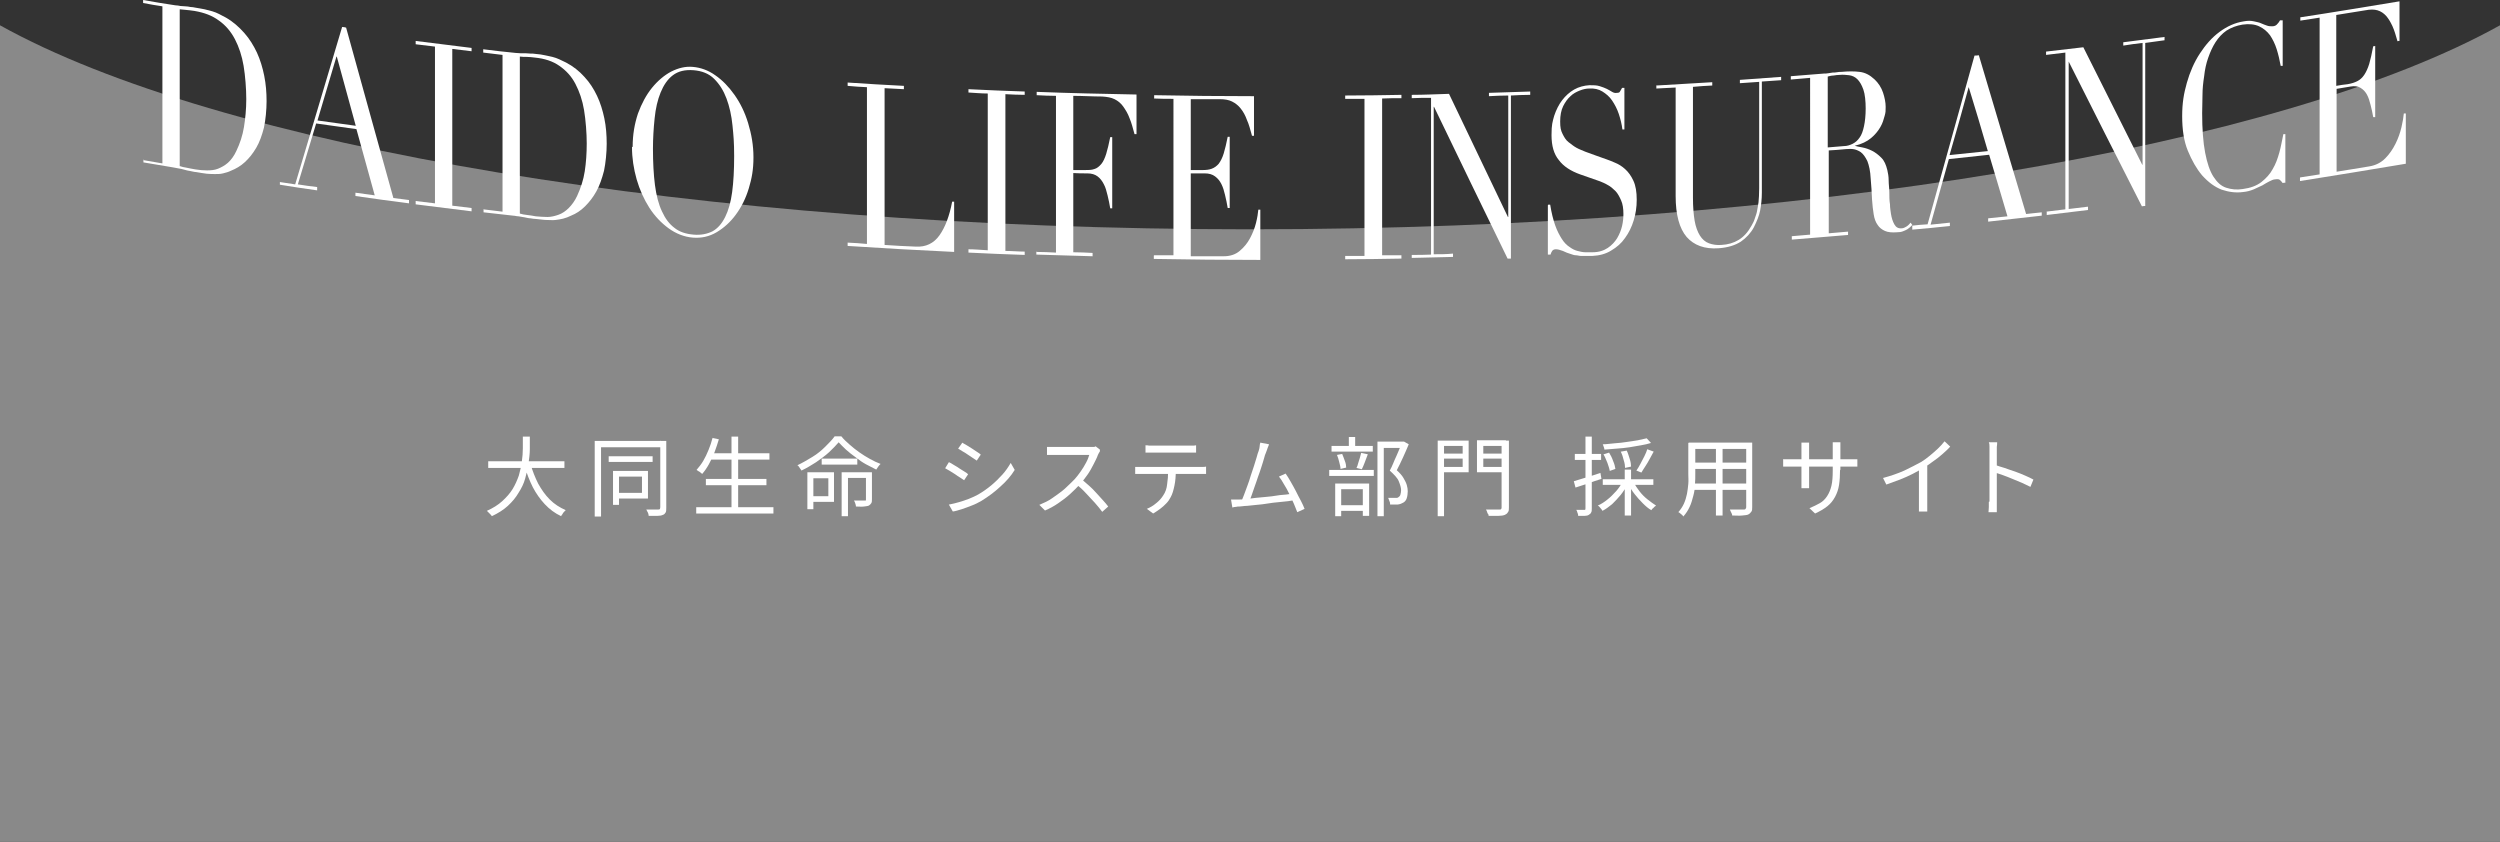 <?xml version="1.0" encoding="UTF-8"?><svg id="_レイヤー_2" xmlns="http://www.w3.org/2000/svg" width="751.2" height="252.9" viewBox="0 0 751.2 252.9"><rect x="0" y="0" width="751.2" height="252.9" fill="#333333" stroke="none"/><defs><style>.cls-1{fill:#fff;}.cls-2{fill:#898989;}</style></defs><g id="_レイヤー_2-2"><g id="_レイヤー_1-2"><path class="cls-2" d="M0,7.6v245.3h751.2V7.6c-65,36.2-208.7,61.3-375.6,61.3S65,43.8,0,7.6Z"/><path class="cls-1" d="M43,48.1c1.9.3,3.9.7,5.8,1V1.9c-1.9-.3-3.9-.6-5.8-1v-.9c3.2.6,6.5,1.1,9.7,1.6.5,0,1,.1,1.5.2.5,0,1,.1,1.5.1s1,.1,1.5.2c.5,0,1,.1,1.5.2,1,.2,2,.3,2.8.5s1.6.4,2.3.6c.7.2,1.4.5,2,.8s1.3.7,2.1,1.1c2.1,1.2,3.9,2.8,5.5,4.6,1.6,1.8,2.8,3.8,3.8,5.9,1,2.2,1.7,4.5,2.2,7s.7,5,.7,7.6-.3,5.7-.8,8c-.6,2.3-1.3,4.3-2.3,6s-2.1,3.1-3.4,4.3-2.7,2-4.2,2.6c-.8.4-1.6.6-2.4.8s-1.5.2-2.3.2-1.6,0-2.6-.1c-.9-.1-2-.3-3.2-.5-.5,0-1.1-.2-1.7-.3-.6-.1-1.2-.2-1.8-.4s-1.2-.3-1.8-.4c-.6-.1-1.1-.2-1.6-.3-3-.5-5.9-1-8.9-1.5v-1h0l-.1.3ZM54,49.9c.6.2,1.3.4,2.1.5.8.2,1.6.3,2.6.5,1.2.2,2.3.3,3.5.3s2.3-.1,3.3-.5,2.1-1,3-1.8,1.8-2,2.5-3.5c1.1-2.3,1.9-4.7,2.3-7.2s.7-5.3.7-8.4-.3-7-.8-10-1.4-5.7-2.6-8-2.8-4.2-4.8-5.6c-2-1.5-4.4-2.4-7.3-2.9-.9-.1-1.7-.2-2.4-.3s-1.4-.1-2.1-.2v47.1h0Z"/><path class="cls-1" d="M84.1,54.7c1.5.2,3.1.5,4.6.7,4.7-15.7,9.4-31.5,14.1-47.3.4,0,.8.1,1.2.2,4.7,17.1,9.5,34.2,14.2,51.2,1.6.2,3.1.4,4.7.6v1c-5.4-.7-10.7-1.4-16.1-2.2v-1c1.9.3,3.9.5,5.8.8-1.8-6.6-3.7-13.3-5.5-19.9-4-.6-8.1-1.1-12.1-1.7-1.8,6.1-3.7,12.2-5.5,18.3,1.9.3,3.9.6,5.8.8v1c-3.7-.5-7.5-1.1-11.2-1.7v-1h0v.2ZM101.1,17c-1.9,6.4-3.8,12.8-5.7,19.2,3.8.5,7.7,1.1,11.5,1.6-1.9-6.9-3.8-13.9-5.7-20.8h-.1Z"/><path class="cls-1" d="M124.9,60.4c1.9.2,3.9.5,5.8.7V14c-1.9-.2-3.9-.5-5.8-.7v-1c5.6.7,11.2,1.4,16.8,2.1v1c-1.9-.2-3.9-.5-5.8-.7v47.1c1.9.2,3.9.5,5.8.7v1c-5.6-.7-11.2-1.4-16.8-2.1,0,0,0-1,0-1Z"/><path class="cls-1" d="M145.2,62.9c1.9.2,3.9.5,5.8.7V16.5c-1.9-.2-3.9-.5-5.8-.7v-1c3.2.4,6.5.8,9.7,1.1.5,0,1,.1,1.5.1h1.5c.5,0,1,.1,1.5.1s1,0,1.5.1c1.1.1,2,.2,2.8.4s1.6.3,2.3.5,1.4.4,2,.7c.6.3,1.3.6,2.1,1,2.1,1.1,4,2.6,5.5,4.3,1.6,1.7,2.8,3.6,3.8,5.7s1.7,4.4,2.2,6.8.7,5,.7,7.6-.3,5.7-.8,8.1c-.6,2.3-1.3,4.4-2.3,6.2s-2.1,3.2-3.4,4.5-2.7,2.2-4.2,2.8c-.8.4-1.6.7-2.4.9s-1.5.3-2.3.4-1.6,0-2.6,0c-.9,0-2-.2-3.2-.3-.5,0-1.1-.1-1.7-.2-.6,0-1.2-.2-1.8-.3s-1.2-.2-1.8-.3c-.6,0-1.1-.2-1.6-.2-3-.3-5.9-.7-8.9-1v-1h0l-.1.1ZM156.3,64.2c.6.2,1.3.3,2.1.4s1.6.2,2.6.4c1.2.1,2.4.2,3.5.2s2.3-.3,3.4-.7c1.1-.4,2.1-1.1,3-2s1.8-2.1,2.5-3.6c1.1-2.4,1.9-4.8,2.3-7.4s.6-5.4.6-8.4-.3-7-.8-10-1.4-5.6-2.6-7.9-2.8-4-4.8-5.4-4.4-2.2-7.4-2.5c-.9-.1-1.7-.2-2.4-.2s-1.4,0-2.1-.1v47.1h0l.1.1Z"/><path class="cls-1" d="M190.1,44.1c0-3.7.6-7,1.6-10,1.1-3,2.5-5.6,4.2-7.7s3.7-3.8,5.8-4.9c2.2-1.1,4.3-1.6,6.5-1.4,2.3.2,4.6,1,6.7,2.5,2.2,1.5,4.1,3.5,5.8,5.9s3.1,5.2,4.1,8.5,1.6,6.6,1.6,10.3-.5,6.3-1.4,9.3-2.2,5.6-3.9,7.9c-1.6,2.2-3.6,4-5.8,5.3s-4.6,1.8-7.1,1.6c-2.6-.2-5.1-1.2-7.3-2.8-2.2-1.6-4.2-3.7-5.8-6.2-1.6-2.5-2.9-5.4-3.8-8.5-.9-3.2-1.4-6.4-1.4-9.7h0l.2-.1ZM196.2,44.7c0,4.1.2,7.8.6,10.9.4,3.1,1.1,5.8,2.1,7.9,1,2.2,2.2,3.8,3.8,5,1.5,1.2,3.4,1.8,5.7,2,2.2.2,4.1-.2,5.7-1,1.6-.9,2.8-2.3,3.8-4.3s1.7-4.5,2.1-7.5c.4-3,.6-6.6.6-10.8s-.2-6.2-.5-9.2-.9-5.7-1.8-8.1c-.9-2.4-2.1-4.3-3.7-5.9s-3.7-2.4-6.2-2.6c-2.6-.2-4.6.3-6.2,1.5-1.6,1.2-2.8,3-3.7,5.2-.9,2.2-1.5,4.8-1.8,7.8-.3,2.9-.5,6-.5,9.2h0v-.1Z"/><path class="cls-1" d="M254.7,72.9c1.9.1,3.9.2,5.8.4V26.2c-1.9-.1-3.9-.2-5.8-.4v-1c5.6.4,11.3.7,16.9,1v1c-1.9-.1-3.9-.2-5.8-.3v47.1c3.1.2,6.2.4,9.3.5,3.1.2,5.5-1,7.2-3.4s3-5.8,3.8-10.1h.6v15.1c-10.7-.5-21.4-1.1-32-1.8v-1h0Z"/><path class="cls-1" d="M291,74.9c1.9,0,3.9.2,5.8.3V28.1c-1.9,0-3.9-.2-5.8-.3v-1c5.6.3,11.3.5,16.9.7v1c-1.9,0-3.9-.1-5.8-.2v47.1c1.9,0,3.9.2,5.8.2v1c-5.6-.2-11.3-.4-16.9-.7v-1h0Z"/><path class="cls-1" d="M311.5,75.7c1.9,0,3.9.1,5.8.2V28.8c-1.9,0-3.9-.1-5.8-.2v-1c10,.4,20,.6,30,.8v11.9h-.6c-.5-1.8-.9-3.4-1.5-4.8-.5-1.4-1.2-2.5-1.9-3.5-.7-1-1.6-1.7-2.6-2.2s-2.2-.7-3.7-.8c-2.9,0-5.8-.2-8.7-.2v22.3h3.4c1.1,0,2.1,0,2.9-.3.8-.2,1.5-.8,2.1-1.5s1.1-1.8,1.5-3.1.8-3,1.2-5h.6v21.4h-.6c-.2-1.3-.5-2.6-.8-3.9-.3-1.2-.6-2.4-1.1-3.3-.5-1-1.1-1.8-1.9-2.4-.8-.6-1.8-.9-3.1-.9-1.4,0-2.8,0-4.2-.1v23.8c1.9,0,3.9.1,5.8.2v1c-5.6-.2-11.3-.3-16.9-.5v-1h0l.1.2Z"/><path class="cls-1" d="M346.8,76.7h5.8V29.7c-1.9,0-3.9,0-5.8-.1v-1c10,.2,20,.3,30,.3v11.9h-.6c-.5-1.8-.9-3.4-1.5-4.7-.5-1.4-1.1-2.5-1.9-3.5-.7-.9-1.6-1.6-2.6-2.1s-2.2-.7-3.7-.7h-8.7v21.3h3.4c1.2,0,2.1-.1,2.9-.4.8-.3,1.5-.8,2.1-1.5.6-.8,1.1-1.8,1.5-3.1s.8-3,1.2-5h.6v21.4h-.6c-.2-1.3-.5-2.6-.8-3.9s-.6-2.3-1.1-3.3-1.1-1.7-1.9-2.3-1.8-.9-3.1-.9h-4.2v24.9h9.9c1.9,0,3.5-.5,4.8-1.6s2.3-2.3,3.1-3.8,1.4-3,1.8-4.6.6-2.9.7-4h.6v15.1c-10.7,0-21.3-.1-32-.3v-1h0l.1-.1Z"/><path class="cls-1" d="M404.2,76.9h5.8V29.7h-5.8v-1c5.6,0,11.3-.1,16.9-.2v1c-1.9,0-3.9,0-5.8.1v47.1h5.8v1c-5.6.1-11.3.2-16.9.2,0,0,0-1,0-1Z"/><path class="cls-1" d="M424.2,76.6c1.9,0,3.9,0,5.8-.1V29.4c-1.9,0-3.9,0-5.8.1v-1c3.7,0,7.5-.2,11.2-.3,5.9,12.4,11.8,24.7,17.7,37h.1V28.7c-1.9,0-3.9.1-5.8.2v-1c4.1-.1,8.3-.3,12.4-.4v1c-1.9,0-3.9.1-5.8.2v49h-1c-7.4-15.1-14.7-30.3-22.1-45.6h-.1v44.3c1.9,0,3.9,0,5.8-.2v1c-4.1.1-8.3.2-12.4.3v-1h0v.1Z"/><path class="cls-1" d="M465.2,61.5h.6c.4,2.5.9,4.5,1.5,6.2s1.3,3,2,4.1,1.5,1.9,2.3,2.4c.8.6,1.6,1,2.4,1.2s1.6.4,2.4.4h2.1c1.9,0,3.4-.5,4.6-1.3s2.1-1.8,2.8-2.9c.7-1.2,1.2-2.4,1.5-3.7.3-1.3.4-2.5.4-3.6,0-1.6-.2-3-.7-4.1s-1-2.1-1.7-2.8-1.5-1.4-2.3-1.8c-.8-.5-1.6-.8-2.3-1.1-2-.7-4-1.4-6-2.1-2.8-1-5-2.4-6.4-4.3-1.5-1.8-2.2-4.3-2.2-7.5s.3-4,.8-5.8c.6-1.8,1.4-3.4,2.4-4.7,1-1.3,2.2-2.4,3.6-3.2,1.4-.8,3-1.2,4.6-1.3,1.2,0,2.2,0,3.1.3s1.5.5,2.1.8,1.1.6,1.6.9,1,.4,1.4.3c.5,0,.8-.1.9-.3s.4-.6.7-1.2h.7v12.5h-.6c-.2-1.6-.6-3.2-1.1-4.7s-1.2-2.8-2-4-1.8-2-2.9-2.7-2.5-1-4-.9c-.8,0-1.8.2-2.8.6s-2,.9-2.8,1.7c-.9.8-1.6,1.8-2.2,3s-.9,2.8-.9,4.6.2,2.7.7,3.7,1,1.9,1.8,2.5,1.5,1.2,2.4,1.7,1.8.8,2.7,1.2c2.1.8,4.2,1.5,6.4,2.3.7.2,1.5.6,2.5,1s2,1,3,1.9,1.8,2,2.5,3.5,1,3.4,1,5.7-.3,4.2-.9,6.2-1.5,3.8-2.6,5.3c-1.1,1.6-2.5,2.8-4.2,3.8-1.6,1-3.5,1.5-5.6,1.6h-3.5c-.5,0-1-.2-1.5-.2s-1-.2-1.6-.4c-.7-.2-1.5-.5-2.3-.9-.8-.3-1.5-.5-2.1-.5-.5,0-.9.2-1.1.5s-.4.7-.5,1.1h-.8v-14.8h0l.1-.2Z"/><path class="cls-1" d="M497.6,25.7c5.6-.3,11.3-.7,16.9-1v1c-1.9.1-3.9.2-5.8.4v33.3c0,2.8.2,5.1.5,6.9s.9,3.4,1.6,4.5,1.6,1.9,2.7,2.3,2.3.6,3.7.5c2-.1,3.7-.6,5.2-1.5s2.8-2.3,3.9-4.3c.3-.6.7-1.2.9-1.9s.5-1.3.7-2.2.3-1.8.5-2.9c.1-1.1.2-2.5.2-4.2V24.6c-1.9.1-3.9.3-5.8.4v-1c4.1-.3,8.3-.6,12.4-.9v1c-1.9.1-3.9.3-5.8.4v33.4c0,1.9-.2,3.7-.5,5.3-.3,1.6-1,3.3-1.9,5.1-.9,1.7-2.3,3.2-3.9,4.3-1.7,1.1-3.9,1.8-6.7,2-4.2.3-7.4-.9-9.6-3.4-2.2-2.6-3.3-6.7-3.3-12.3V26.3c-1.9.1-3.9.2-5.8.3v-1h0l-.1.1Z"/><path class="cls-1" d="M538.1,71c1.9-.2,3.9-.3,5.8-.5V23.4c-1.9.2-3.9.3-5.8.5v-1c3.3-.3,6.6-.5,10-.8.4,0,.8,0,1.3-.1s.8-.1,1.3-.2c.4,0,.8,0,1.3-.1s.8-.1,1.3-.1c2.1-.2,3.9-.2,5.5,0s3,.9,4.4,2.2c1.2,1.1,2.1,2.5,2.6,4s.8,3,.8,4.3,0,1.6-.3,2.7-.6,2.2-1.3,3.4-1.6,2.3-2.8,3.3-2.8,1.8-4.9,2.3h0c.6.2,1.3.3,2.3.5s1.9.5,2.9,1,1.9,1.2,2.8,2.1,1.4,2.1,1.8,3.7c.2.9.4,1.9.4,3.1s.2,2.4.2,3.6,0,2.4.2,3.6c0,1.1.2,2.1.3,2.9.2,1.2.5,2.2,1,3.1s1.2,1.3,2.2,1.2c.5,0,.9-.2,1.4-.5s.9-.7,1.3-1.2c.2.2.3.5.5.7-.2.2-.4.4-.6.6-.2.2-.5.4-.9.7-.3.2-.8.4-1.3.6s-1.1.3-1.9.3c-1.4.1-2.6,0-3.5-.4s-1.7-1-2.2-1.8c-.6-.8-1-1.9-1.2-3.2s-.4-2.8-.5-4.5c-.1-2.1-.2-4.2-.4-6.2-.1-2.3-.5-4-1-5.3-.6-1.2-1.2-2.1-2-2.7-.8-.5-1.5-.8-2.3-.9s-1.5,0-2.1,0c-1.8.2-3.5.3-5.2.4v24.9c1.9-.2,3.9-.3,5.8-.5v1c-5.6.5-11.2.9-16.9,1.4v-1h-.3ZM549.2,44.3c1.6-.1,3.2-.3,4.8-.4,1,0,1.9-.3,2.7-.7s1.5-1,2.1-1.9c.6-.8,1-2,1.3-3.4s.5-3.2.5-5.3-.2-4.3-.7-5.7c-.5-1.4-1.1-2.4-1.8-3.1s-1.6-1.1-2.5-1.2-1.8-.2-2.8-.1c-.6,0-1.3.1-1.9.2-.7,0-1.2.2-1.7.3v21.3h0Z"/><path class="cls-1" d="M574.6,67.8c1.5-.2,3.1-.3,4.6-.4,4.7-16.9,9.4-33.8,14.1-50.7.4,0,.8,0,1.3-.1,4.7,15.9,9.5,31.9,14.2,47.7,1.5-.2,3.1-.3,4.7-.5v1c-5.4.6-10.7,1.2-16.1,1.8v-1c1.9-.2,3.9-.4,5.8-.6-1.8-6.2-3.7-12.4-5.5-18.5-4,.4-8.1.9-12.1,1.3-1.8,6.6-3.7,13.1-5.5,19.7,1.9-.2,3.9-.4,5.8-.6v1c-3.8.4-7.5.8-11.3,1.1v-1h0v-.2ZM591.6,26c-1.9,6.9-3.8,13.8-5.8,20.6,3.8-.4,7.7-.8,11.5-1.2-1.9-6.5-3.8-13-5.8-19.4h.1Z"/><path class="cls-1" d="M614.8,63.6c1.9-.2,3.9-.5,5.8-.7V15.8c-1.9.2-3.9.5-5.8.7v-1c3.7-.4,7.5-.9,11.2-1.3,5.9,11.8,11.8,23.6,17.7,35.3h.1V12.9c-1.9.2-3.9.5-5.8.8v-1c4.1-.5,8.3-1.1,12.4-1.6v1c-1.9.3-3.9.5-5.8.8v49c-.3,0-.7,0-1,.1-7.3-14.4-14.7-28.9-22-43.5h0v44.3c1.9-.2,3.9-.5,5.8-.7v1c-4.1.5-8.3,1-12.4,1.5v-1h-.2Z"/><path class="cls-1" d="M686.7,54.9c-.3,0-.5,0-.8.1-.2-.3-.5-.6-.8-.9s-.8-.3-1.5-.2c-.5,0-1.1.3-1.7.6s-1.3.7-2.1,1.2c-.8.4-1.7.8-2.6,1.2-1,.4-2,.7-3.2.8-2.2.3-4.3,0-6.4-.7-2.1-.8-4-2.2-5.9-4.3-1.7-2-3.1-4.5-4.3-7.4s-1.7-6.4-1.7-10.4.5-6.8,1.4-10,2.2-6.2,3.9-8.8c1.7-2.6,3.6-4.8,5.9-6.5s4.7-2.8,7.4-3.2c1.1-.2,2-.2,2.9,0,.8.2,1.6.3,2.2.6s1.3.5,1.8.7,1.1.2,1.6.2c.7,0,1.2-.3,1.5-.7.3-.3.6-.7.8-1.1h.8v13.7h-.6c-.3-1.7-.7-3.4-1.2-5s-1.2-3-2-4.2c-.9-1.2-2-2.1-3.3-2.7-1.3-.6-3-.8-5-.5-1.8.3-3.4.9-4.8,1.8-1.3.9-2.4,2.1-3.3,3.5-.9,1.4-1.6,3-2.2,4.7-.6,1.7-1,3.6-1.2,5.5-.3,1.9-.5,3.8-.5,5.7s-.1,3.7-.1,5.4c0,4.8.3,8.8.9,11.9.6,3.1,1.4,5.5,2.5,7.2s2.3,2.8,3.8,3.3,3.2.7,5,.4c2.3-.3,4.2-1,5.6-2.1,1.4-1.1,2.6-2.4,3.4-3.9.9-1.5,1.5-3.2,2-5s.8-3.7,1.2-5.5h.6v14.7h0v-.1Z"/><path class="cls-1" d="M691.2,53.3c1.9-.3,3.9-.6,5.8-.9V5.3c-1.9.3-3.9.6-5.8.9v-1c10-1.5,19.9-3.2,29.8-4.8v11.9c-.2,0-.4,0-.6.1-.5-1.7-.9-3.2-1.5-4.5s-1.2-2.3-1.9-3.1c-.7-.8-1.6-1.4-2.6-1.7s-2.2-.3-3.7,0c-2.9.5-5.8.9-8.7,1.4v21.3c1.1-.2,2.3-.4,3.4-.5,1.2-.2,2.1-.5,2.9-.9s1.5-1,2.1-1.9,1.1-2,1.5-3.3c.4-1.4.8-3.1,1.2-5.3.2,0,.4,0,.6-.1v21.4h-.6c-.2-1.3-.5-2.5-.8-3.7s-.6-2.2-1.1-3.1-1.1-1.5-1.9-2-1.8-.6-3-.4c-1.4.2-2.8.5-4.2.7v24.9c3.3-.5,6.6-1.1,9.8-1.6,1.9-.3,3.5-1.1,4.8-2.4s2.3-2.8,3.1-4.4,1.4-3.3,1.8-5c.4-1.7.6-3,.7-4.1h.6v15.1c-10.6,1.8-21.2,3.5-31.8,5.2v-1h0l.1-.1Z"/><path class="cls-1" d="M157.1,131.2h2.1v3.8c0,1.4-.2,2.8-.4,4.3s-.6,3-1,4.5-1.1,2.9-2,4.3c-.8,1.4-1.9,2.7-3.2,3.9s-2.9,2.2-4.8,3.1c-.2-.3-.4-.5-.7-.8l-.8-.8c1.8-.8,3.4-1.8,4.6-2.9s2.3-2.3,3.1-3.6,1.4-2.7,1.9-4.1c.4-1.4.7-2.8.9-4.2s.3-2.7.3-4v-3.5h0ZM146.7,138.6h22.9v2h-22.9v-2ZM159.4,139.4c.6,2.1,1.4,4.1,2.3,5.9,1,1.8,2.1,3.4,3.5,4.8s3,2.4,4.8,3.2c-.2.1-.3.3-.5.5s-.4.4-.5.7c-.2.2-.3.4-.4.6-1.9-.9-3.5-2.1-4.9-3.6s-2.6-3.2-3.6-5.1c-1-2-1.8-4.1-2.5-6.4l1.9-.5h0l-.1-.1Z"/><path class="cls-1" d="M178.7,132.5h20.8v1.9h-18.9v20.8h-1.9v-22.6h0v-.1ZM182.9,137.1h13.2v1.7h-13.2v-1.7ZM184.2,141.5h1.8v10.2h-1.8v-10.2ZM185.2,141.5h9.5v8.3h-9.5v-1.7h7.7v-4.9h-7.7v-1.7h0ZM198.3,132.5h1.9v20.1c0,.6,0,1.1-.2,1.4-.2.3-.4.6-.8.7-.4.2-.9.3-1.6.3h-2.7c0-.2,0-.4-.1-.6,0-.2-.2-.5-.3-.7s-.2-.4-.3-.6h3.6c.2,0,.4,0,.5-.2,0-.1.1-.2.1-.5v-20.1h0l-.1.2Z"/><path class="cls-1" d="M214,131.6l2,.4c-.4,1.3-.8,2.6-1.3,3.9s-1.1,2.5-1.7,3.6-1.3,2.1-2,2.9c-.1-.1-.3-.2-.5-.4s-.4-.3-.6-.4-.4-.3-.6-.4c.7-.8,1.4-1.7,2-2.7s1.1-2.1,1.6-3.3.9-2.4,1.2-3.6h-.1ZM209.2,152.4h23.2v1.9h-23.2v-1.9ZM212.1,143.9h18.2v1.9h-18.2v-1.9ZM213.2,136.2h18v1.9h-18v-1.9ZM219.8,131.2h2v22.1h-2v-22.1Z"/><path class="cls-1" d="M252,132.9c-.8.9-1.7,1.9-2.9,3s-2.5,2-3.9,3c-1.4.9-2.9,1.8-4.4,2.5,0-.2-.2-.3-.3-.5s-.3-.4-.4-.6c-.1-.2-.3-.4-.5-.5,1.5-.7,3-1.6,4.5-2.5s2.8-2,3.9-3.1,2.1-2.1,2.8-3.1h2c.7.9,1.6,1.7,2.5,2.5s1.9,1.6,2.9,2.3,2.1,1.4,3.2,2,2.1,1.1,3.2,1.5c-.2.2-.5.5-.7.8s-.4.6-.6.9c-1-.5-2-1-3.1-1.6s-2.1-1.3-3.1-2.1c-1-.7-2-1.5-2.9-2.3s-1.6-1.6-2.3-2.3h0l.1.1ZM242.6,141.9h1.8v11.1h-1.8v-11.1ZM243.4,141.9h7.2v8.9h-7.2v-1.7h5.5v-5.4h-5.5v-1.7h0v-.1ZM246.9,137.8h10.7v1.8h-10.7v-1.8h0ZM253,141.9h7.7v1.7h-5.9v11.5h-1.9v-13.2h.1ZM260.1,141.9h1.9v8.1c0,.5,0,.9-.2,1.2s-.4.5-.7.7c-.4.2-.9.2-1.5.3s-1.5,0-2.4,0c0-.3-.1-.6-.2-.9-.1-.3-.2-.6-.4-.9h3.5c.1,0,.1-.2.1-.3v-8.1h0l-.1-.1Z"/><path class="cls-1" d="M285.2,138.9c.4.2.8.4,1.4.8s1.1.6,1.6,1c.5.3,1.1.7,1.6,1s.9.6,1.1.8l-1.2,1.8c-.3-.2-.7-.5-1.2-.8s-1-.6-1.5-1c-.5-.3-1.1-.7-1.6-1s-1-.6-1.4-.8l1.1-1.8h.1ZM285.2,151.6c1-.2,1.9-.4,2.9-.7s2-.6,3-1,1.9-.8,2.8-1.3c1.4-.8,2.8-1.8,4-2.8s2.3-2.1,3.3-3.2,1.8-2.3,2.5-3.5l1.2,2.1c-1.1,1.8-2.5,3.4-4.3,5-1.7,1.6-3.6,3-5.7,4.3-.9.5-1.8,1-2.9,1.4s-2,.8-3,1.1-1.9.6-2.7.7l-1.2-2.1h.1ZM289.1,133c.4.2.8.5,1.4.8.5.3,1.1.7,1.6,1s1.1.7,1.5,1c.5.3.9.6,1.1.8l-1.2,1.8c-.3-.2-.7-.5-1.2-.8s-1-.7-1.5-1c-.5-.4-1.1-.7-1.6-1s-1-.6-1.3-.8l1.2-1.7h0v-.1Z"/><path class="cls-1" d="M330.5,135.6c0,.1-.2.3-.3.5-.1.2-.2.4-.3.6-.3.9-.8,1.8-1.3,2.8s-1.1,2.1-1.8,3.1-1.4,1.9-2.1,2.7c-1,1.1-2,2.1-3.1,3.1s-2.4,2-3.6,2.8c-1.3.9-2.6,1.6-4,2.2l-1.7-1.7c1.4-.6,2.8-1.2,4-2.1s2.5-1.7,3.6-2.7,2.1-2,3-2.9c.6-.7,1.2-1.4,1.8-2.3.6-.8,1.1-1.7,1.6-2.6.5-.9.8-1.7,1-2.4h-12.7v-2.4h13.8c.4,0,.6,0,.8-.2l1.3,1h0v.5ZM325,144c.7.6,1.4,1.2,2.2,1.9s1.5,1.4,2.2,2.2,1.4,1.5,2,2.2,1.2,1.3,1.6,1.9l-1.8,1.6c-.6-.8-1.3-1.7-2.2-2.7s-1.8-1.9-2.7-2.9-1.9-1.9-2.9-2.7l1.5-1.5h.1Z"/><path class="cls-1" d="M341.1,140.3h20.3c.4,0,.7,0,1-.1v2.2h-21.3v-2.2h0v.1ZM344.2,133.8c.4,0,.7,0,1.1.1h12.9c.4,0,.8,0,1.2-.1v2.2h-15.2v-2.2h0ZM353.3,141.4c0,1.6-.1,3.1-.4,4.5s-.6,2.6-1.2,3.6c-.3.6-.7,1.2-1.3,1.8s-1.1,1.1-1.8,1.6-1.4,1-2.1,1.4l-1.9-1.4c1-.4,2-1,2.8-1.7.9-.7,1.6-1.5,2.1-2.3.7-1,1.1-2.2,1.2-3.4.2-1.3.3-2.6.3-4h2.2l.1-.1Z"/><path class="cls-1" d="M372.1,150.1c.6,0,1.4,0,2.3-.2.9,0,1.9-.2,2.9-.3s2.1-.2,3.2-.3,2.1-.2,3.2-.4,2-.2,2.8-.3c.9-.1,1.5-.2,2.1-.3l.6,2c-.6,0-1.3.2-2.2.3-.9.1-1.9.2-2.9.3s-2.1.2-3.2.4-2.2.3-3.3.4c-1.1.1-2,.2-2.9.3-.9,0-1.7.2-2.3.2-.3,0-.7,0-1,.1-.4,0-.7.1-1.1.2l-.4-2.4h2.4-.2ZM381.3,133.6c-.1.3-.3.7-.4,1-.1.4-.3.8-.5,1.4-.2.4-.4,1-.6,1.8s-.5,1.6-.8,2.6c-.3.9-.6,1.9-1,2.9-.3,1-.7,2-1,2.9s-.6,1.8-.9,2.6-.5,1.4-.7,1.8h-2.4c.2-.4.5-1.1.8-1.9s.6-1.7,1-2.7.7-2,1-3,.7-2,1-3,.6-1.9.8-2.6c.2-.8.4-1.4.6-1.9.2-.6.3-1.1.3-1.4,0-.4.1-.7.2-1.1l2.6.5v.1ZM386.3,142.3c.5.7,1,1.5,1.5,2.4s1.1,1.9,1.6,2.9,1,2,1.5,2.9.8,1.7,1.1,2.4l-2.2,1c-.3-.7-.6-1.6-1-2.5-.4-1-.9-1.9-1.4-3-.5-1-1-2-1.6-2.9-.5-.9-1-1.7-1.5-2.3l2-.9h0Z"/><path class="cls-1" d="M399.4,141.2h13.4v1.8h-13.4v-1.8ZM400.1,134h12.4v1.7h-12.4v-1.7ZM401.2,145.3h10.2v9.7h-1.9v-8h-6.5v8.1h-1.8v-9.8h0ZM401.7,136.7l1.6-.3c.3.6.5,1.4.8,2.1s.4,1.5.4,2l-1.7.4c0-.6-.2-1.3-.4-2.1-.2-.8-.4-1.5-.7-2.2v.1ZM401.8,151.8h8.5v1.7h-8.5v-1.7ZM405.3,131.3h1.9v3.8h-1.9v-3.8ZM409.1,136.1l1.9.4c-.3.8-.6,1.6-.9,2.4-.3.8-.6,1.5-.9,2.1l-1.6-.4c.2-.4.4-.9.5-1.4s.4-1.1.5-1.6.3-1,.4-1.5h.1ZM413.9,132.7h7.8v1.9h-5.9v20.5h-1.9v-22.4h0ZM421.2,132.7h.7l1.4.8c-.5,1.2-1.1,2.6-1.7,3.9-.6,1.4-1.3,2.7-1.9,3.9.9.8,1.6,1.6,2,2.3s.8,1.4,1,2.1.3,1.3.3,1.9-.1,1.5-.3,2.1-.5,1-1,1.3-1,.5-1.7.6h-2.3c0-.3,0-.6-.2-1s-.2-.7-.4-1h2.6c.2,0,.4-.1.5-.2.3-.2.5-.4.6-.8.1-.4.2-.8.2-1.3,0-.8-.3-1.7-.7-2.7s-1.4-2-2.7-3.2c.4-.7.7-1.4,1-2.1s.6-1.5,1-2.3.6-1.5.9-2.1c.3-.7.5-1.3.7-1.8v-.6h0v.2Z"/><path class="cls-1" d="M432,132.4h1.9v22.7h-1.9v-22.7ZM433,136.3h7.2v1.5h-7.2v-1.5ZM433.1,132.4h8.2v9.5h-8.2v-1.6h6.4v-6.3h-6.4v-1.6h0ZM452.5,132.4v1.6h-6.8v6.3h6.8v1.6h-8.7v-9.6h8.7v.1ZM444.9,136.3h7.4v1.5h-7.4v-1.5ZM451.4,132.4h2v20c0,.7,0,1.2-.3,1.5-.2.4-.5.6-.9.8-.5.2-1.1.3-1.9.3h-3c0-.2,0-.4-.2-.6s-.2-.5-.3-.7c-.1-.2-.2-.5-.3-.6h4.1c.3,0,.4,0,.5-.2.1-.1.1-.3.1-.5v-20h.2Z"/><path class="cls-1" d="M472.9,144.6c1-.3,2.2-.7,3.6-1.1s2.9-.9,4.4-1.4l.3,1.8c-1.4.4-2.7.9-4.1,1.4-1.4.4-2.6.9-3.7,1.2l-.5-1.9h0ZM473.2,136.4h7.9v1.8h-7.9v-1.8ZM476.5,131.2h1.8v21.6c0,.5,0,.9-.2,1.2-.1.3-.4.5-.7.7-.3.2-.7.3-1.2.3h-2c0-.2,0-.5-.2-.9-.1-.4-.2-.7-.4-.9h2.7s.1-.2.1-.4v-21.6h.1ZM487.4,144.9l1.6.6c-.5,1.1-1.2,2.2-2,3.2s-1.7,1.9-2.6,2.8c-1,.8-1.9,1.5-2.9,2-.1-.2-.2-.4-.4-.6s-.3-.4-.5-.6c-.2-.2-.3-.3-.5-.4,1-.4,1.9-1,2.9-1.8.9-.7,1.8-1.6,2.6-2.5.8-.9,1.4-1.8,1.9-2.8h0l-.1.1ZM494.7,131.6l1.4,1.5c-.9.3-1.9.5-3,.7s-2.3.4-3.5.6-2.5.3-3.8.4-2.5.2-3.7.3c0-.2-.1-.5-.2-.8s-.2-.6-.3-.8c1.1,0,2.3-.2,3.6-.3s2.4-.2,3.6-.4,2.3-.3,3.3-.5,1.9-.4,2.7-.6h0l-.1-.1ZM481.6,144h15.2v1.7h-15.2v-1.7ZM481.9,136.5l1.6-.5c.5.8.9,1.6,1.2,2.5.4.9.6,1.7.7,2.4l-1.7.6c-.1-.7-.4-1.5-.7-2.4-.4-.9-.7-1.8-1.2-2.6h.1ZM487.1,135.7l1.7-.3c.4.8.6,1.6.9,2.5s.4,1.7.4,2.3l-1.8.4c0-.6-.1-1.4-.4-2.3-.2-.9-.5-1.8-.9-2.6h.1ZM488.2,141.1h1.9v13.8h-1.9v-13.8ZM490.9,145c.5.9,1.1,1.8,1.8,2.7.7.9,1.5,1.7,2.4,2.4s1.7,1.3,2.5,1.8c-.1.1-.3.3-.5.4-.2.2-.3.4-.5.5s-.3.4-.4.5c-.9-.5-1.7-1.2-2.6-2.1s-1.7-1.8-2.4-2.7c-.8-1-1.4-2-1.9-3.1l1.5-.6h0l.1.2ZM495,135l1.9.7c-.4.7-.8,1.5-1.2,2.2s-.8,1.5-1.3,2.2-.8,1.3-1.2,1.9l-1.5-.6c.4-.6.8-1.2,1.2-2,.4-.8.8-1.5,1.2-2.3.4-.8.7-1.5.9-2.2h0v.1Z"/><path class="cls-1" d="M507.5,133h1.9v9.4c0,1,0,2.1-.1,3.2,0,1.1-.2,2.3-.5,3.4s-.6,2.3-1.1,3.3c-.5,1.1-1.1,2-1.9,2.9,0-.1-.2-.3-.4-.5-.2-.2-.4-.3-.6-.5s-.4-.3-.5-.3c.7-.8,1.3-1.7,1.7-2.6s.7-1.9.9-2.9.3-2,.4-3,0-2,0-2.9v-9.4h0l.2-.1ZM508.4,145.3h17v1.9h-17v-1.9h0ZM508.6,133h16.8v1.9h-16.8v-1.9h0ZM508.6,139h16.8v1.9h-16.8v-1.9h0ZM515.6,133.7h2v21.2h-2v-21.2ZM524.6,133h1.9v19.4c0,.6,0,1.1-.3,1.4-.2.3-.5.6-.9.8s-1,.2-1.8.3-1.8,0-3,0c0-.2-.1-.6-.3-.9s-.3-.7-.4-.9h4.2c.3,0,.4,0,.5-.2,0,0,.2-.2.2-.5v-19.4h-.1Z"/><path class="cls-1" d="M535.9,138h22.2v2.2h-22.3v-2.3h0l.1.1ZM543.6,132.9v13.8h-2.3v-13.7h2.3v-.1ZM552.9,141.1c0,1.7-.1,3.3-.3,4.6s-.6,2.5-1.2,3.6-1.3,2-2.3,2.8-2.2,1.5-3.7,2.2l-1.7-1.6c1.2-.5,2.2-1,3.1-1.5s1.6-1.2,2.2-2.1,1-1.9,1.3-3.1c.3-1.2.4-2.8.4-4.6v-8.5h2.3v8.4h0l-.1-.2Z"/><path class="cls-1" d="M565.9,143.6c2.2-.6,4.3-1.3,6.3-2.2,1.9-.9,3.6-1.8,5.1-2.6.9-.6,1.8-1.2,2.6-1.9s1.7-1.4,2.4-2.1,1.4-1.4,2-2.2l1.7,1.6c-.7.8-1.5,1.5-2.4,2.3s-1.8,1.5-2.7,2.1c-.9.7-1.9,1.4-3,2-1,.6-2,1.2-3.2,1.8s-2.5,1.2-3.8,1.7-2.7,1-4.1,1.5l-1-2h.1ZM576.9,139.8l2.2-.7v14.6h-2.5v-13.9h.3Z"/><path class="cls-1" d="M597.8,150.7v-16.4c0-.5,0-1-.2-1.4h2.5c0,.4,0,.8-.1,1.4v19.6h-2.5c0-.4.1-.9.1-1.5v-1.6h0l.2-.1ZM599.5,139.7c.8.3,1.8.6,2.8.9,1,.4,2.1.7,3.2,1.1,1.1.4,2.1.8,3,1.2s1.8.8,2.5,1.2l-.9,2.2c-.8-.4-1.6-.8-2.5-1.2s-1.9-.8-2.9-1.2-1.9-.8-2.8-1.1c-.9-.3-1.7-.6-2.4-.8v-2.3h0Z"/></g></g></svg>